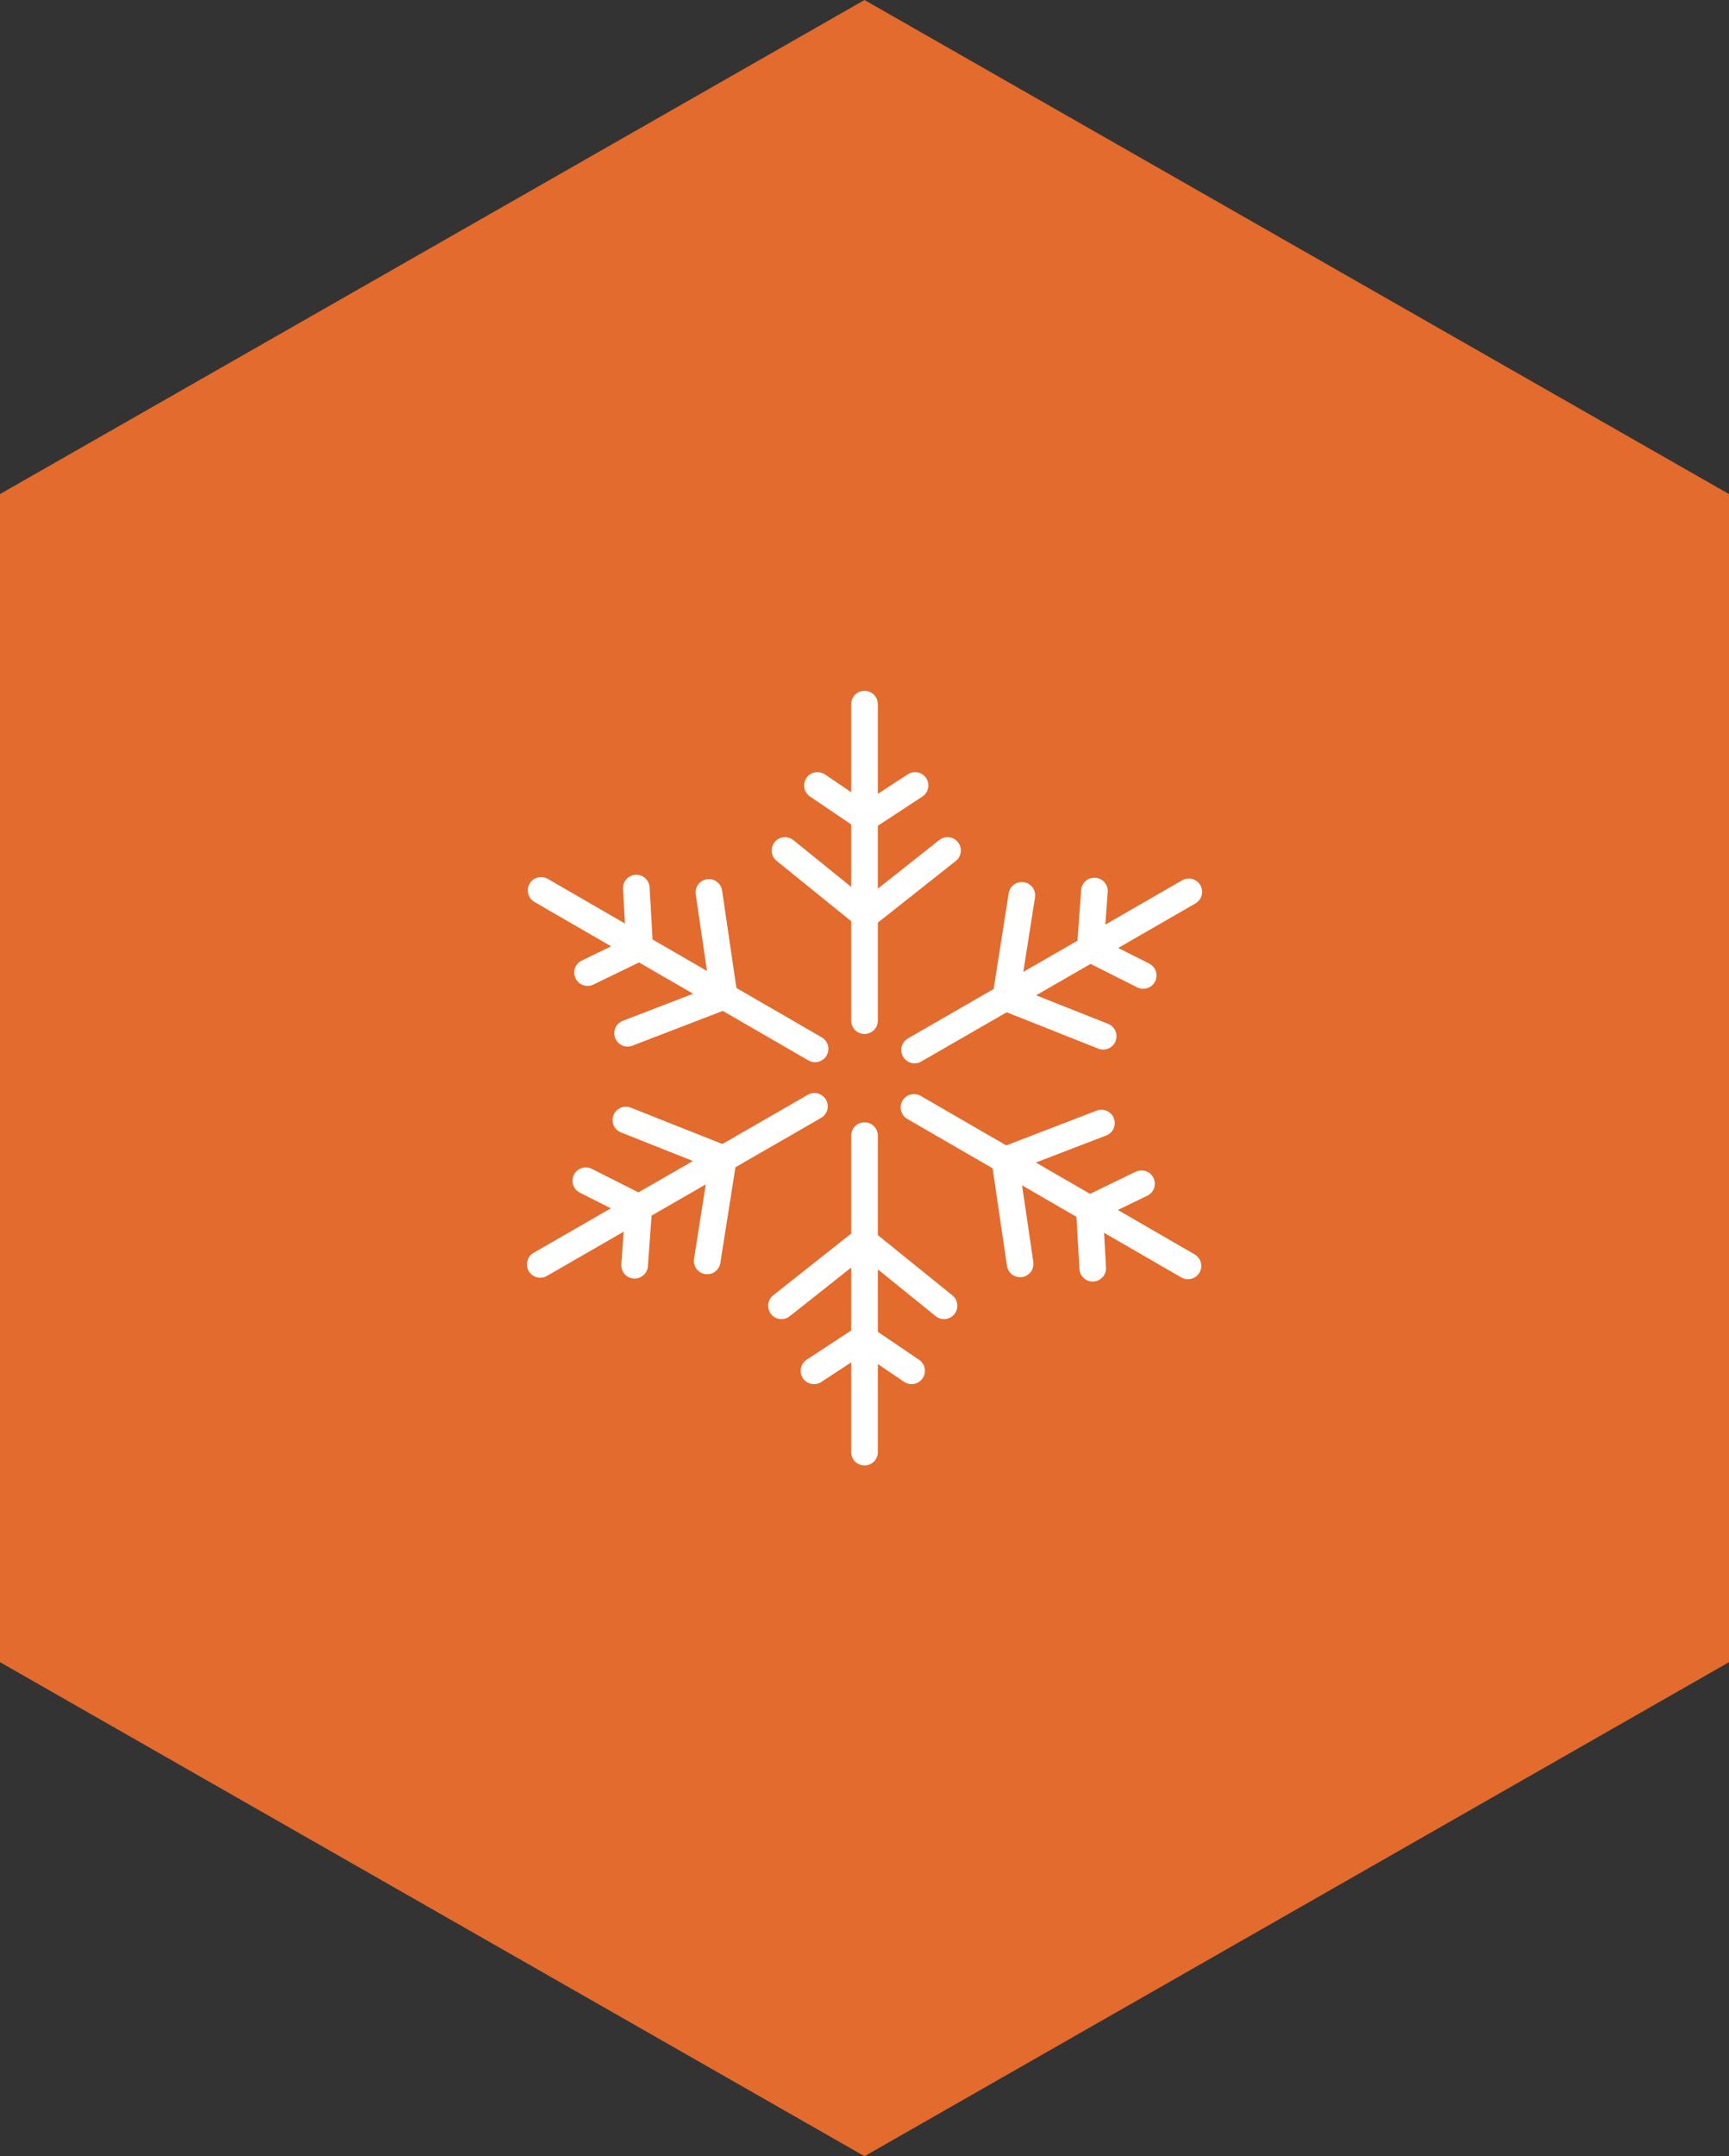 <svg xmlns="http://www.w3.org/2000/svg" width="129.736" height="161.772" viewBox="0 0 129.736 161.772">
  <rect x="0" y="0" width="129.736" height="161.772" fill="#333333" stroke="none"/>
  <g id="Group_1064" data-name="Group 1064" transform="translate(-319.391 -527.82)">
    <g id="Group_297" data-name="Group 297" transform="translate(384.259 527.82)">
      <path id="Path_295" data-name="Path 295" d="M0,0-64.868,37.067v87.638L0,161.772l64.868-37.067V37.067Z" fill="#e26b2d"/>
    </g>
    <g id="Group_298" data-name="Group 298" transform="translate(384.26 604.395)">
      <path id="Path_296" data-name="Path 296" d="M0,0V-23.746m-3.532,6.1,3.6,2.44,3.724-2.44m-9.759,4.88L.064-7.887l6.164-4.879M-3.712,2.117-24.268-9.772m3.485,6.164L-16.872-5.5l-.251-4.445M-17.777.945l7.244-2.787L-11.677-9.62M-3.758,6.43-24.332,18.287m7.081.064.315-4.334-3.975-2.005m9.106,6.012,1.208-7.667-7.308-2.9M0,8.626V32.372m3.532-6.1-3.6-2.44-3.724,2.44m9.759-4.88-6.035-4.88-6.164,4.88M3.712,6.509,24.268,18.4m-3.485-6.164-3.911,1.894.251,4.445m.654-10.892-7.244,2.787,1.144,7.778M3.758,2.2,24.332-9.661m-7.081-.064-.315,4.334,3.975,2M11.805-9.4,10.6-1.731l7.308,2.9" fill="none" stroke="#fff" stroke-linecap="round" stroke-linejoin="round" stroke-width="2"/>
    </g>
  </g>
</svg>
